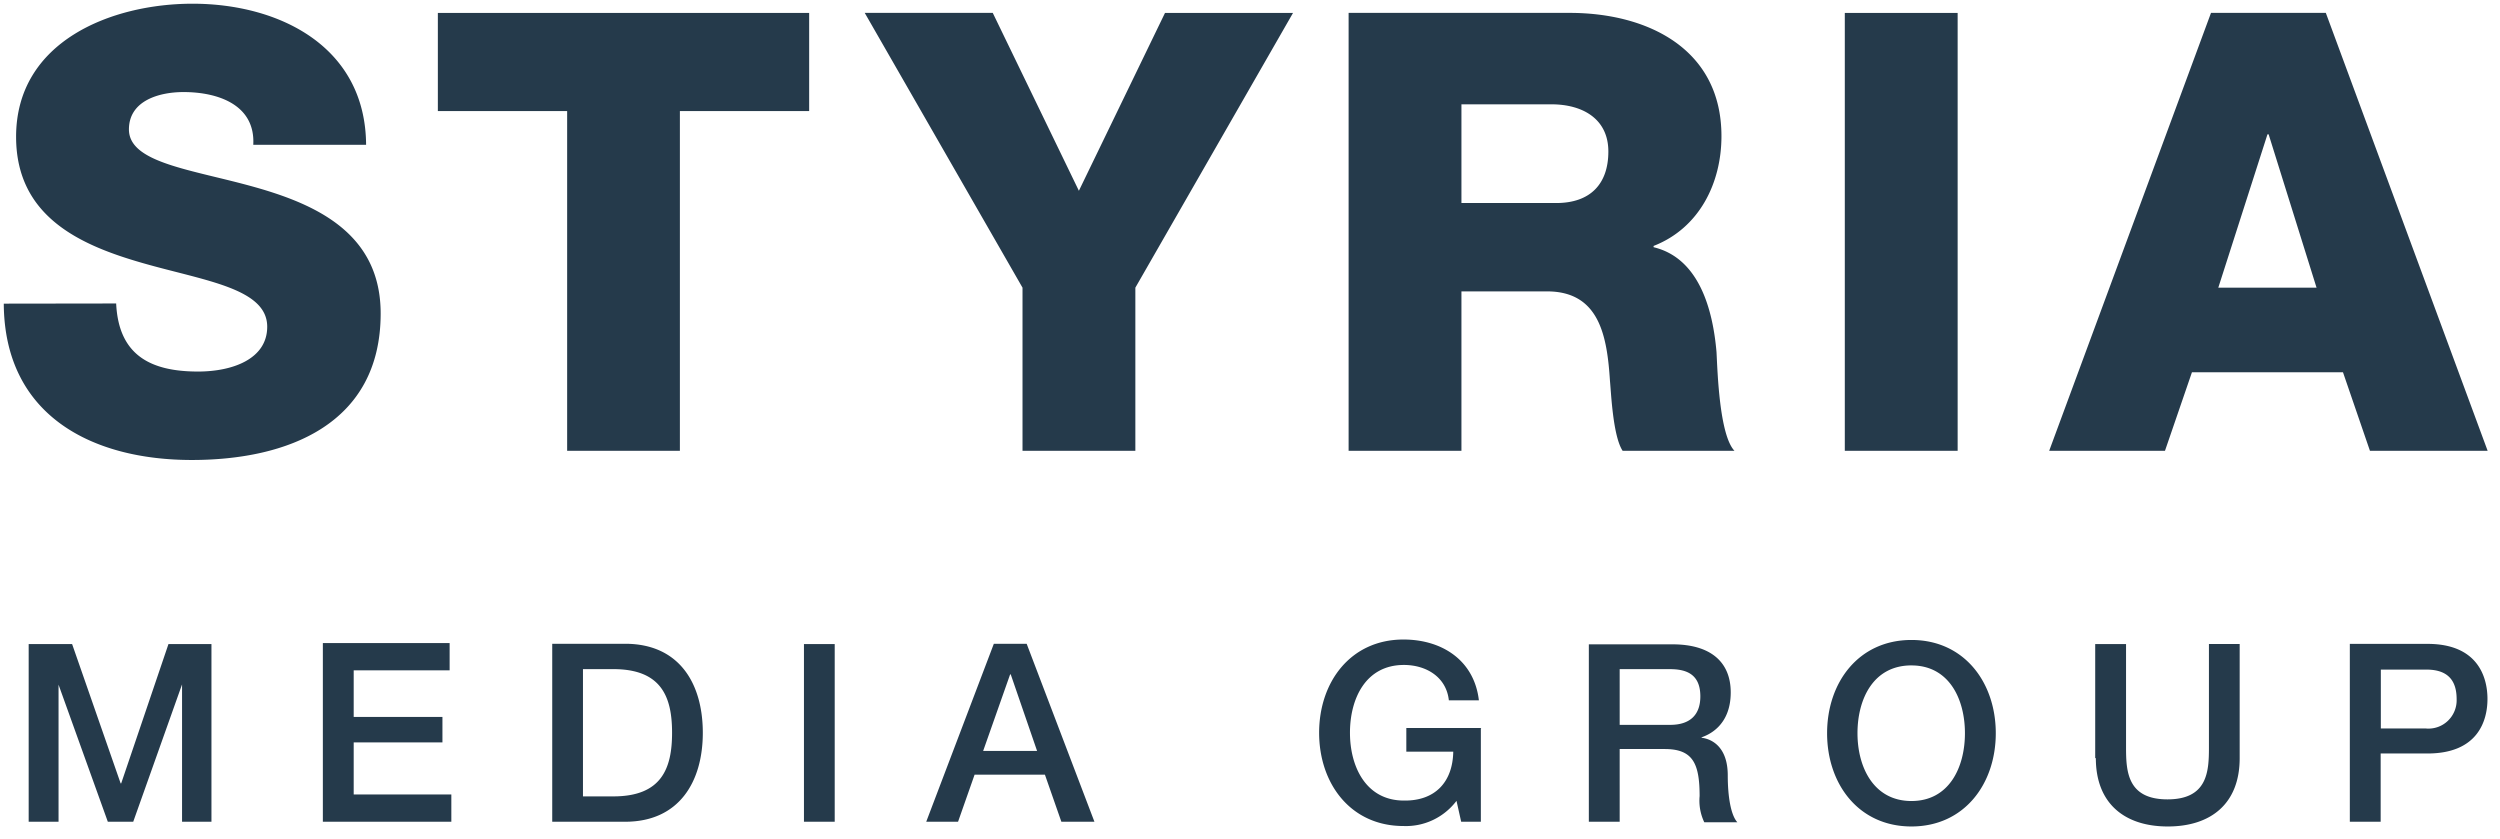 <svg xmlns="http://www.w3.org/2000/svg" width="155" height="52" fill="none" viewBox="0 0 155 52"><g fill="#253A4B" clip-path="url(#clip0_6290_46033)"><path d="M.234 18.827c.04 6.954 5.49 9.692 11.662 9.692 5.903 0 11.705-2.203 11.705-9.084 0-4.908-3.902-6.734-7.803-7.833-3.902-1.099-7.804-1.488-7.804-3.578 0-1.787 1.878-2.316 3.383-2.316 2.146 0 4.46.794 4.326 3.268h6.995C22.66 2.856 17.28.23 11.94.23 6.923.23.998 2.552.998 8.48c0 4.982 4.024 6.734 7.86 7.833 3.835 1.1 7.709 1.561 7.709 3.945 0 2.018-2.18 2.778-4.287 2.778-2.971 0-4.928-1.031-5.078-4.22l-6.968.01ZM50.168.8H27.147v6.086h8.016V27.95h6.99V6.885h8.015V.8ZM80.169.8h-7.938l-5.34 11.028L61.551.799h-7.938l9.783 17.036v10.116h6.996V17.835L80.169.799ZM83.614 27.95h6.995v-9.884h5.307c3.272 0 3.724 2.818 3.902 5.55.073.762.184 3.422.786 4.335h6.934c-.942-.987-1.053-4.982-1.114-6.12-.223-2.587-1.054-5.822-3.902-6.504v-.079c2.82-1.098 4.208-3.877 4.208-6.807 0-5.472-4.66-7.642-9.404-7.642H83.614v27.152Zm6.995-21.482h5.575c1.956 0 3.534.913 3.534 2.925 0 2.012-1.115 3.195-3.233 3.195h-5.876v-6.12ZM114.378 27.95h6.996V.8h-6.996v27.15ZM140.583 8.328h.072l2.971 9.507h-6.092l3.049-9.507Zm-13.54 19.623h7.185l1.672-4.87h9.365l1.672 4.87h7.297L144.201.799h-7.119l-10.033 27.152h-.006ZM1.806 50.948H3.63V42.45l3.055 8.498H8.26l3.027-8.515v8.515h1.823V39.931h-2.665l-2.932 8.64h-.033l-3.01-8.64H1.778v11.017h.028Zm18.211 0h7.966v-1.69h-6.054v-3.23h5.502v-1.577h-5.502V41.56h5.948v-1.69h-7.86v11.078Zm16.127-9.462h1.884c2.993 0 3.64 1.736 3.64 3.945 0 2.21-.647 3.945-3.64 3.945h-1.884v-7.89Zm-1.907 9.462h4.52c3.346 0 4.817-2.474 4.817-5.517s-1.45-5.517-4.816-5.517h-4.52v11.034Zm15.608 0h1.907V39.931h-1.907v11.017Zm12.732-9.135h.089l1.633 4.745h-3.344l1.672-4.745h-.05Zm-5.15 9.135h1.972l1.026-2.919h4.36l1.02 2.92h2.05l-4.202-11.035h-2.035l-4.192 11.034Zm34.415-5.81h-4.65v1.465h2.91c-.033 1.871-1.114 3.06-3.06 3.032-2.341 0-3.344-2.085-3.344-4.204 0-2.119.975-4.204 3.344-4.204 1.377 0 2.631.744 2.787 2.193h1.862c-.29-2.486-2.29-3.77-4.677-3.77-3.272 0-5.228 2.626-5.228 5.781 0 3.156 1.956 5.782 5.228 5.782a3.91 3.91 0 0 0 1.833-.375 3.954 3.954 0 0 0 1.456-1.186l.29 1.296h1.22v-5.793l.029-.017Zm8.578-3.651h3.105c.992 0 1.896.281 1.896 1.69 0 1.161-.658 1.764-1.868 1.764h-3.133V41.487Zm-1.912 9.461h1.912V46.44h2.788c1.755 0 2.168.896 2.168 2.92a3.108 3.108 0 0 0 .29 1.622h2.051c-.412-.45-.596-1.623-.596-2.908 0-1.747-.965-2.254-1.622-2.333v-.028c.351-.124 1.806-.665 1.806-2.784 0-1.87-1.227-2.98-3.613-2.98h-5.184v11Zm20.001-11.27c-3.272 0-5.229 2.626-5.229 5.782 0 3.155 1.957 5.781 5.229 5.781 3.272 0 5.229-2.631 5.229-5.782 0-3.15-1.957-5.781-5.229-5.781Zm0 1.578c2.335 0 3.317 2.085 3.317 4.203 0 2.12-.982 4.204-3.317 4.204-2.336 0-3.345-2.085-3.345-4.203 0-2.12.981-4.205 3.345-4.205Zm11.433 5.748c0 2.817 1.789 4.237 4.459 4.237s4.459-1.408 4.459-4.237V39.93h-1.906v6.43c0 1.482-.095 3.201-2.57 3.201-2.475 0-2.569-1.719-2.569-3.2v-6.43h-1.912v7.072h.039Zm17.659-5.49h2.826c1.009 0 1.884.373 1.884 1.827a1.765 1.765 0 0 1-.545 1.352 1.74 1.74 0 0 1-1.367.473h-2.787v-3.651h-.011Zm-1.912 9.434h1.912v-4.232h2.904c3.122 0 3.718-2.029 3.718-3.381 0-1.353-.596-3.415-3.718-3.415h-4.816v11.028Z"/></g><defs><clipPath id="clip0_6290_46033"><path fill="#fff" d="M.234.23h154v51h-154z"/></clipPath></defs></svg>